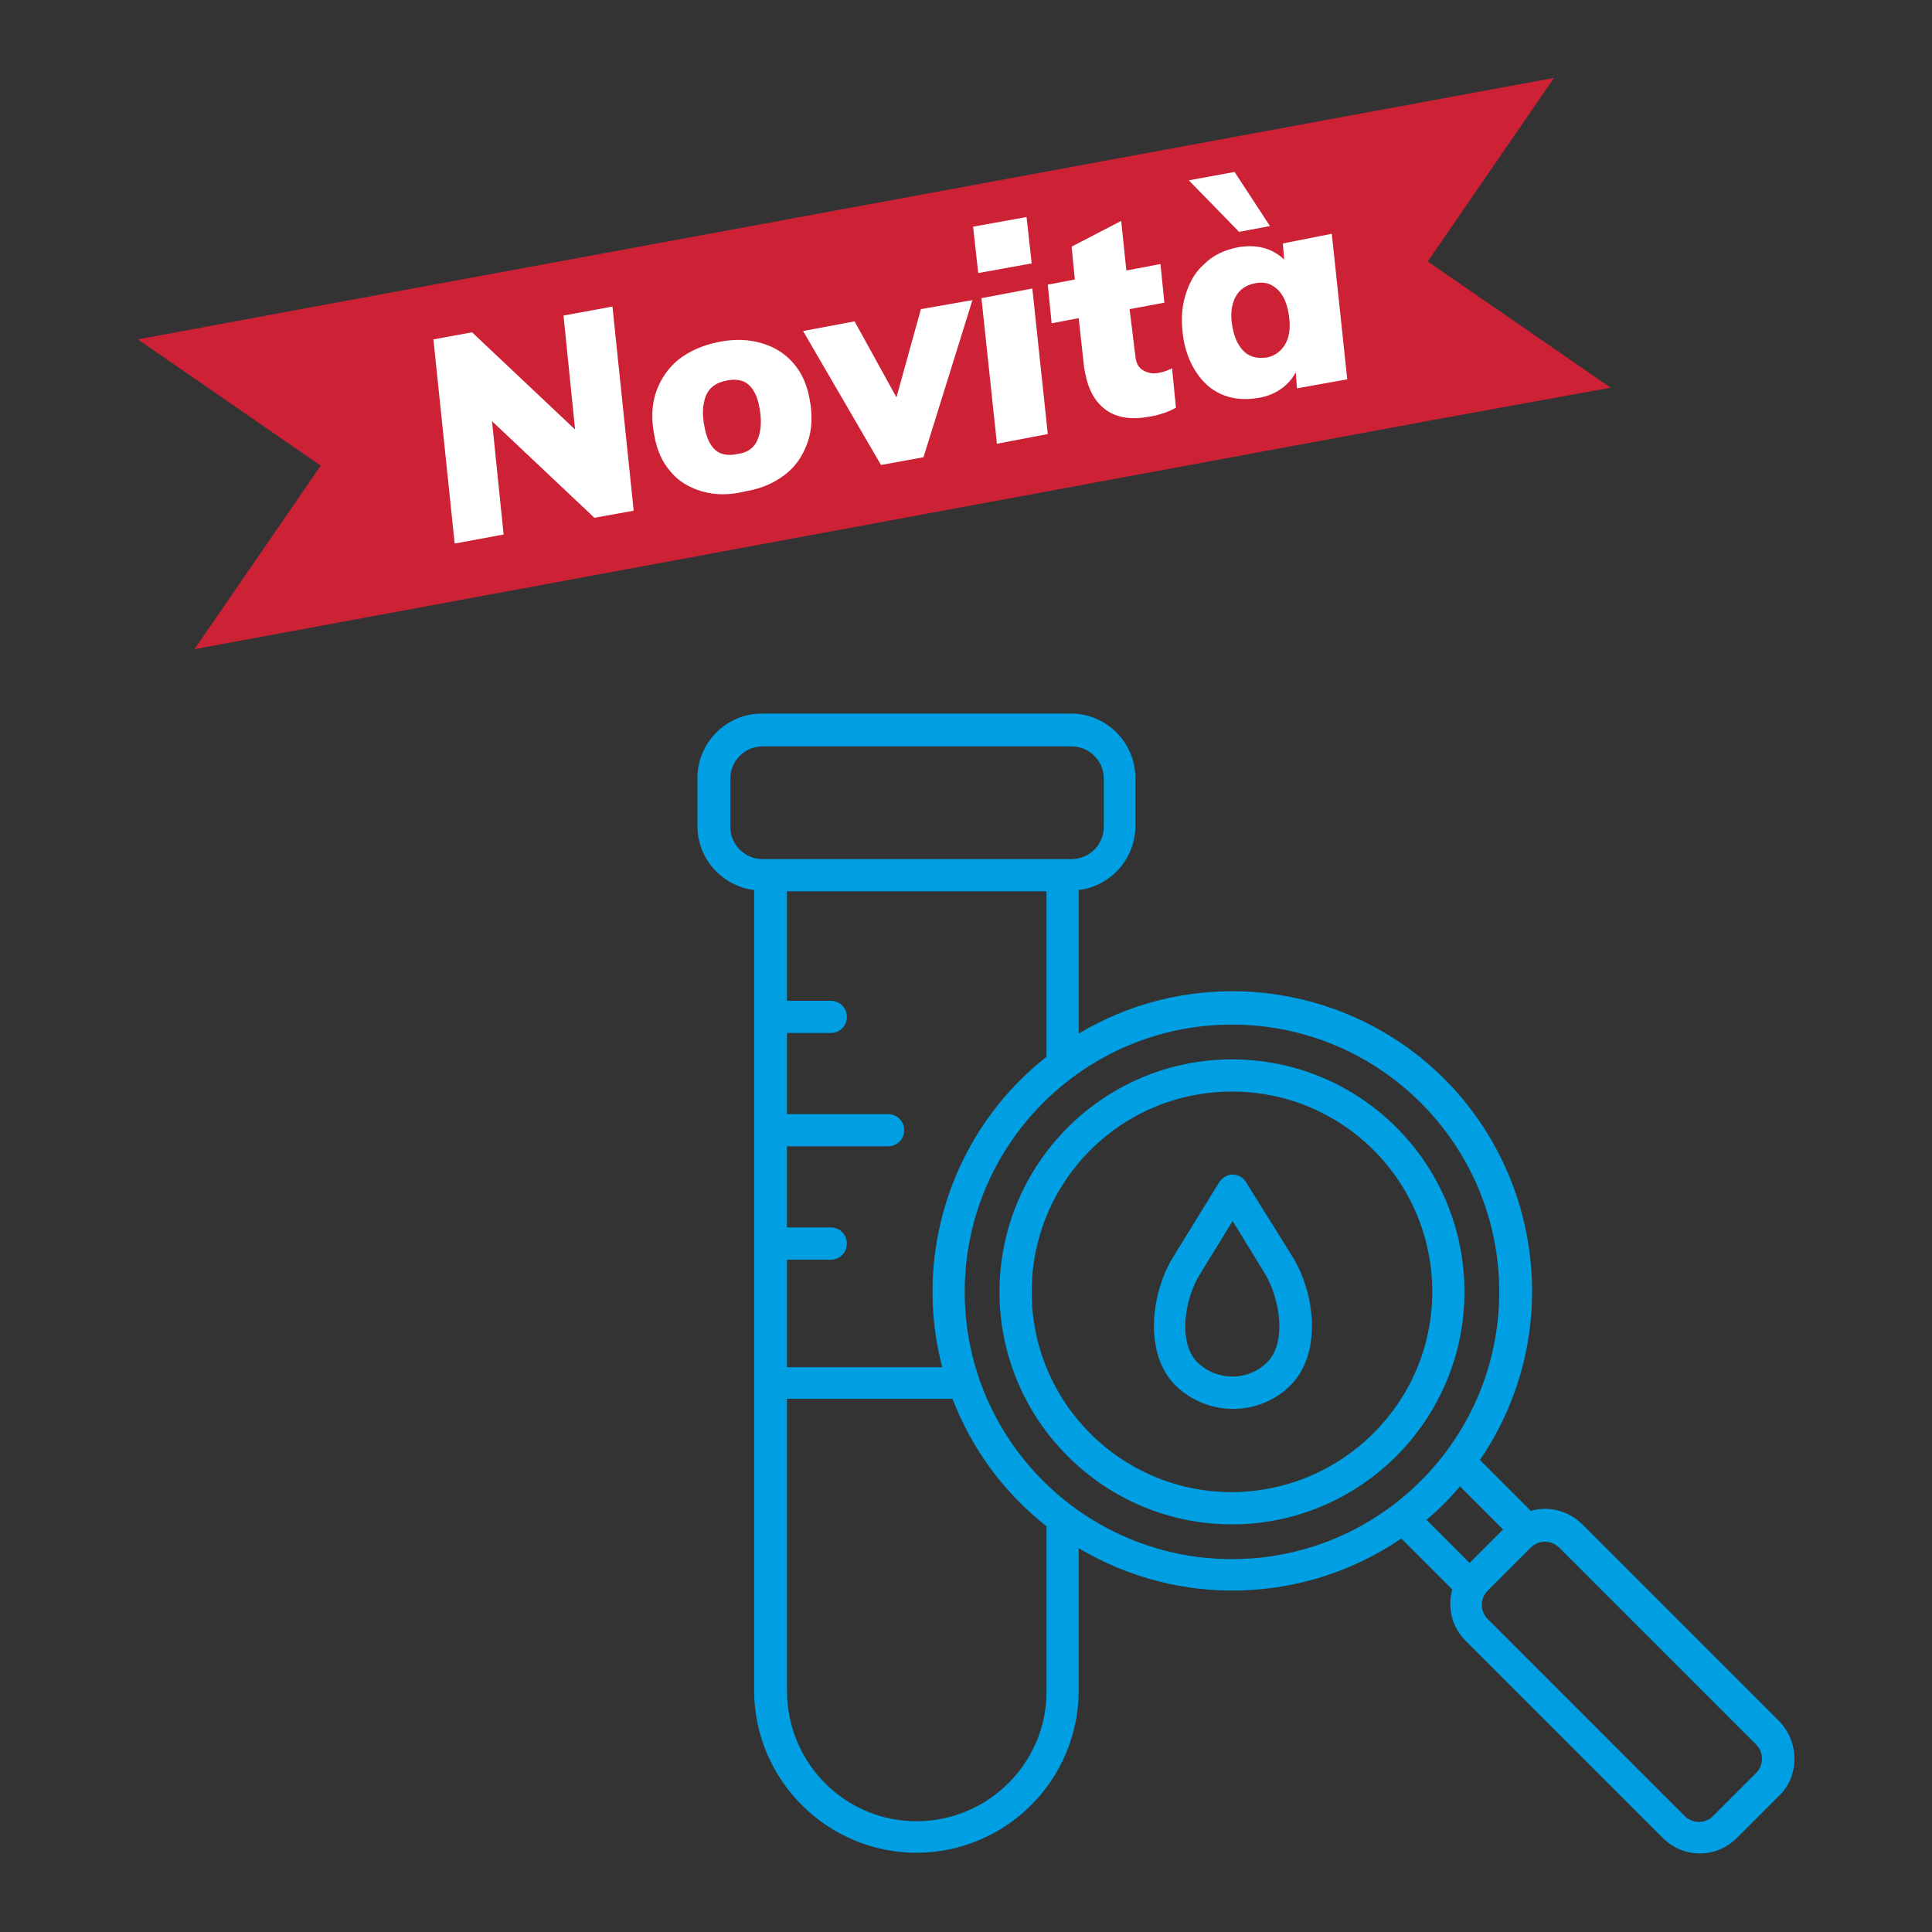<svg xmlns="http://www.w3.org/2000/svg" xmlns:xlink="http://www.w3.org/1999/xlink" version="1.1" id="Livello_1" x="0px" y="0px" viewBox="0 0 300 300" style="enable-background:new 0 0 300 300;" xml:space="preserve"><rect x="0" y="0" width="300" height="300" fill="#333333" stroke="none"/> <style type="text/css"> .st0{fill:#009FE3;} .st1{fill:#CD2136;} .st2{fill:#FFFFFF;} </style> <g> <g> <path class="st0" d="M191.3,164.5c-19.9,0-36.1,16.2-36.1,36.1s16.2,36.1,36.1,36.1s36.1-16.2,36.1-36.1c0,0,0,0,0,0 C227.4,180.7,211.3,164.5,191.3,164.5z M191.3,231.7c-17.2,0-31.1-13.9-31.1-31.1c0-17.2,13.9-31.1,31.1-31.1 c17.2,0,31.1,13.9,31.1,31.1C222.4,217.7,208.5,231.6,191.3,231.7z M276.3,267.3l-30.6-30.6c-2.1-2.1-5.2-2.9-8-2.1l-7.9-7.9 c14.5-21.2,9-50.2-12.2-64.7c-15-10.2-34.6-10.8-50.1-1.5v-22.3c5-0.6,8.8-4.9,8.8-9.9v-7.5c0-5.5-4.5-10-10-10h-48 c-5.5,0-10,4.5-10,10v7.5c0,5,3.8,9.3,8.8,9.9v124.4c0.1,13.9,11.4,25.1,25.3,25.1c13.8-0.1,25-11.2,25.1-25.1v-22.2 c15.6,9.3,35.1,8.7,50.1-1.5l7.9,7.9c-0.2,0.7-0.3,1.5-0.3,2.2c0,2.2,0.8,4.2,2.4,5.8l30.6,30.6c3.2,3.2,8.3,3.2,11.5,0l6.7-6.7 C279.4,275.7,279.4,270.5,276.3,267.3L276.3,267.3z M144.8,200.6c0,3.9,0.5,7.8,1.5,11.7h-24.1v-16.7h6.8c1.4,0,2.5-1.1,2.5-2.5 c0-1.4-1.1-2.5-2.5-2.5h-6.8V178h15.7c1.4,0,2.5-1.1,2.5-2.5c0-1.4-1.1-2.5-2.5-2.5h-15.7v-12.6h6.8c1.4,0,2.5-1.1,2.5-2.5 c0-1.4-1.1-2.5-2.5-2.5h-6.8v-17h40.3v25.7C151.3,172.9,144.8,186.4,144.8,200.6z M113.4,128.4v-7.5c0-2.7,2.2-5,5-5h48 c2.7,0,5,2.2,5,5v7.5c0,2.7-2.2,5-5,5h-48C115.6,133.4,113.4,131.1,113.4,128.4z M162.5,262.7c0,11.1-9.1,20.1-20.2,20.1 c-11.1,0-20-9-20.1-20.1v-45.5h25.7c3,7.8,8,14.6,14.6,19.8V262.7z M149.8,200.6c0-22.9,18.6-41.5,41.5-41.5s41.5,18.6,41.5,41.5 c0,22.9-18.6,41.5-41.5,41.5C168.4,242.1,149.8,223.5,149.8,200.6z M226.7,230.8l6.7,6.7l-5.2,5.2l-6.7-6.7 C223.4,234.4,225.1,232.7,226.7,230.8L226.7,230.8z M272.7,275.3l-6.7,6.7c-1.2,1.2-3.2,1.2-4.4,0l-30.6-30.6 c-1.2-1.2-1.2-3.2,0-4.4l6.7-6.7c1.2-1.2,3.2-1.2,4.4,0l30.6,30.6C273.9,272.1,273.9,274.1,272.7,275.3L272.7,275.3z M193.5,183.6 c-0.7-1.2-2.3-1.6-3.4-0.8c-0.3,0.2-0.6,0.5-0.8,0.8l-7.2,11.7c-3.5,5.8-4.4,15,0.4,19.8c5,4.9,13,4.9,17.9,0 c4.8-4.8,3.9-14,0.4-19.8L193.5,183.6z M196.8,211.5c-3,3-7.9,3-10.9,0c-2.9-2.9-2.1-9.5,0.4-13.6l5.1-8.3l5.1,8.3 C198.9,202.1,199.7,208.6,196.8,211.5L196.8,211.5z"></path> </g> <g> <polygon class="st1" points="241.3,12.1 48.9,47.6 48.9,47.6 21.4,52.7 49.8,72.3 30.2,100.8 57.8,95.7 222.6,65.2 250.1,60.2 221.7,40.6 "></polygon> <g> <path class="st2" d="M95.1,47.6l3.3,31.7l-6.1,1.1L76.4,65.4L78.2,83l-7.6,1.4l-3.3-31.7l6-1.1l16,15.1L87.5,49L95.1,47.6z"></path> <path class="st2" d="M109,76.3c-2-0.6-3.7-1.6-4.9-3.1c-1.3-1.5-2.1-3.3-2.5-5.6c-0.5-2.5-0.4-4.8,0.3-6.8c0.7-2,1.9-3.7,3.5-5 c1.7-1.3,3.7-2.2,6.2-2.7c2.5-0.5,4.7-0.4,6.7,0.2c2,0.6,3.6,1.6,4.9,3.1c1.3,1.5,2.1,3.3,2.5,5.5c0.5,2.5,0.4,4.8-0.3,6.8 c-0.7,2-1.8,3.7-3.5,5c-1.7,1.3-3.7,2.2-6.2,2.6C113.3,76.9,111.1,76.9,109,76.3z M117.7,68.1c0.5-1.3,0.6-3,0.2-4.9 c-0.3-1.7-0.9-2.8-1.7-3.5c-0.8-0.7-2-0.9-3.4-0.6c-1.6,0.3-2.7,1.1-3.2,2.4c-0.5,1.3-0.6,2.9-0.2,4.8c0.3,1.7,0.9,2.9,1.7,3.6 c0.8,0.7,2,0.9,3.4,0.6C116.1,70.3,117.2,69.5,117.7,68.1z"></path> <path class="st2" d="M151,46.6L143.4,71l-6.6,1.2l-12.1-20.8l8-1.5l6.5,11.8l3.8-13.7L151,46.6z"></path> <path class="st2" d="M159.4,33.7l0.8,7.2l-8.3,1.5l-0.8-7.2L159.4,33.7z M152.4,46.3l7.9-1.5l2.4,22.6l-7.9,1.5L152.4,46.3z"></path> <path class="st2" d="M176.3,55.3c0.1,1.1,0.5,1.8,1.2,2.2c0.7,0.4,1.5,0.6,2.4,0.4c0.6-0.1,1.3-0.3,2.1-0.7l0.6,6.1 c-1,0.6-2.4,1.1-4.1,1.4c-2.8,0.5-5,0.2-6.7-1c-1.7-1.2-2.8-3.1-3.3-5.8c-0.1-0.5-0.2-0.9-0.2-1.2l-0.8-7.3l-4.2,0.8l-0.6-6 l4.2-0.8l-0.5-5.1l7.7-4l0.8,7.7l5.3-1l0.6,6l-5.4,1L176.3,55.3z"></path> <path class="st2" d="M206.8,36.3l2.4,22.6l-7.8,1.4l-0.2-2.5c-0.5,1-1.3,1.9-2.3,2.6s-2.2,1.2-3.6,1.4c-1.9,0.3-3.6,0.2-5.2-0.4 c-1.6-0.6-2.9-1.6-4-3.1c-1.1-1.5-1.9-3.3-2.3-5.5c-0.4-2.4-0.4-4.7,0.2-6.7c0.6-2.1,1.5-3.8,3-5.1c1.4-1.4,3.2-2.2,5.2-2.6 c2.9-0.5,5.3,0.1,7.2,1.9l-0.2-2.5L206.8,36.3z M184.6,28l7.1-1.3l5.5,8.4l-4.8,0.9L184.6,28z M199.7,53.2 c0.6-1.2,0.7-2.7,0.4-4.5c-0.3-1.8-1-3.2-1.9-3.9c-0.9-0.8-2-1.1-3.4-0.8c-1.4,0.3-2.4,1-3,2.2c-0.6,1.2-0.8,2.8-0.4,4.7 c0.3,1.7,1,3,1.9,3.8c0.9,0.8,2.1,1,3.5,0.8C198.1,55.2,199.1,54.4,199.7,53.2z"></path> </g> </g> </g> </svg>